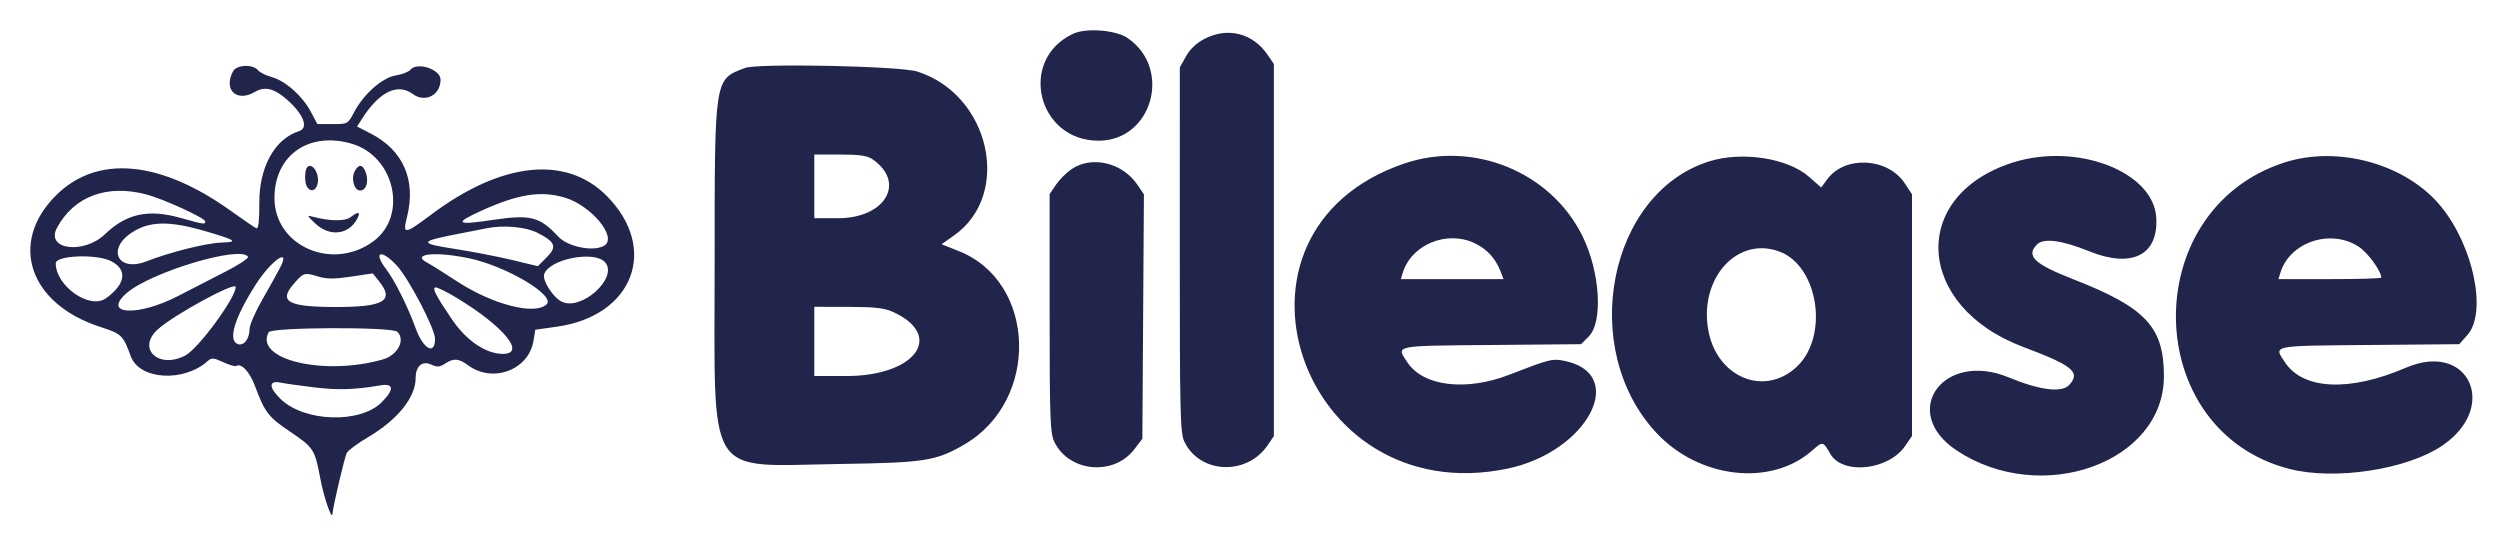 <svg width="165" height="36" viewBox="0 0 165 36" fill="none" xmlns="http://www.w3.org/2000/svg">
<path fill-rule="evenodd" clip-rule="evenodd" d="M70.828 2.228C67.181 3.925 68.455 9.287 72.505 9.287C76.04 9.287 77.387 4.542 74.428 2.514C73.648 1.98 71.695 1.824 70.828 2.228ZM79.508 2.56C78.971 2.836 78.545 3.236 78.278 3.714L77.869 4.444L77.866 16.476C77.863 27.255 77.894 28.574 78.163 29.14C79.176 31.275 82.284 31.415 83.664 29.387L84.075 28.783V4.224L83.664 3.62C82.691 2.19 81.042 1.77 79.508 2.56ZM49.176 4.485C47.136 5.252 47.166 5.058 47.166 17.416C47.166 31.863 46.473 30.754 55.417 30.623C61.049 30.54 61.792 30.424 63.671 29.322C68.635 26.413 68.401 18.61 63.289 16.576L62.145 16.12L62.961 15.545C66.819 12.826 65.34 6.236 60.531 4.719C59.389 4.359 50.026 4.166 49.176 4.485ZM57.586 10.511C59.813 12.047 58.433 14.403 55.306 14.403H53.744V10.2H55.439C56.738 10.2 57.24 10.273 57.586 10.511ZM92.663 10.799C79.554 15.284 85.783 33.748 99.457 30.938C104.808 29.839 107.528 24.618 103.176 23.802C102.435 23.663 102.25 23.711 99.617 24.731C96.757 25.838 93.944 25.5 92.894 23.923C92.133 22.78 91.907 22.827 98.415 22.769L104.349 22.716L104.854 22.211C105.811 21.253 105.609 17.956 104.447 15.59C102.356 11.332 97.214 9.241 92.663 10.799ZM112.814 10.648C106.145 12.732 104.141 23.03 109.326 28.572C112.15 31.592 116.875 32.131 119.592 29.745C120.315 29.111 120.315 29.111 120.801 29.956C121.611 31.362 124.636 31.043 125.738 29.435L126.192 28.773V12.823L125.705 12.088C124.59 10.403 121.766 10.254 120.609 11.819L120.198 12.375L119.393 11.667C117.996 10.437 114.983 9.97 112.814 10.648ZM132.831 10.733C125.987 12.922 126.41 20.225 133.535 22.899C136.805 24.127 137.333 24.561 136.577 25.399C136.09 25.94 134.635 25.762 132.581 24.911C128.243 23.114 125.328 27.204 129.144 29.732C134.73 33.432 142.818 30.536 142.818 24.837C142.818 21.573 141.626 20.3 136.812 18.421C134.246 17.42 133.693 16.885 134.447 16.131C134.882 15.696 136.086 15.854 137.885 16.583C140.707 17.726 142.466 16.841 142.312 14.354C142.124 11.315 137.06 9.381 132.831 10.733ZM150.767 10.727C141.035 13.874 141.298 28.464 151.131 30.956C154.119 31.713 158.848 30.99 161.177 29.42C164.963 26.868 162.938 22.486 158.796 24.268C155.079 25.867 152.022 25.734 150.815 23.923C150.054 22.78 149.827 22.827 156.355 22.769L162.309 22.716L162.842 22.119C164.157 20.646 163.266 16.28 161.11 13.633C158.832 10.837 154.335 9.574 150.767 10.727ZM70.722 11.164C70.383 11.392 69.919 11.857 69.691 12.196L69.275 12.812V20.66C69.275 27.557 69.311 28.585 69.575 29.14C70.534 31.16 73.498 31.445 74.869 29.648L75.396 28.957L75.498 12.828L75.077 12.204C74.086 10.733 72.074 10.252 70.722 11.164ZM97.355 16.063C98.155 16.45 98.72 17.076 99.049 17.942L99.231 18.422H92.456L92.58 18.011C93.152 16.131 95.508 15.169 97.355 16.063ZM155.686 16.29C156.287 16.688 157.162 17.893 157.162 18.324C157.162 18.378 155.636 18.422 153.77 18.422H150.377L150.502 18.011C151.122 15.968 153.838 15.067 155.686 16.29ZM117.455 16.607C120.033 17.581 120.718 22.219 118.578 24.215C116.436 26.213 113.292 24.898 112.744 21.774C112.141 18.343 114.68 15.558 117.455 16.607ZM58.951 20.593C62.359 22.158 60.419 24.817 55.87 24.817H53.744V20.25L55.982 20.254C57.761 20.257 58.371 20.326 58.951 20.593Z" fill="#21244B"/>
<path fill-rule="evenodd" clip-rule="evenodd" d="M15.38 4.707C14.724 5.933 15.624 6.775 16.829 6.063C17.477 5.681 18.093 5.83 18.942 6.576C20.038 7.538 20.387 8.448 19.738 8.653C18.142 9.16 17.107 11.017 17.116 13.357C17.121 14.547 17.058 15.118 16.929 15.068C16.822 15.027 16.079 14.523 15.277 13.947C10.562 10.562 6.399 10.19 3.68 12.912C0.56 16.035 1.925 20.059 6.619 21.576C8.027 22.031 8.122 22.122 8.632 23.514C9.205 25.078 12.137 25.251 13.726 23.816C13.962 23.603 14.111 23.615 14.73 23.902C15.13 24.087 15.519 24.201 15.594 24.154C15.928 23.948 16.473 24.532 16.825 25.471C17.477 27.214 17.713 27.523 19.116 28.47C20.714 29.548 20.772 29.638 21.146 31.609C21.384 32.864 21.918 34.4 21.944 33.905C21.966 33.475 22.746 30.159 22.887 29.894C22.979 29.722 23.607 29.256 24.284 28.858C26.235 27.713 27.433 26.226 27.433 24.95C27.433 24.172 27.862 23.791 28.44 24.055C28.855 24.243 29.012 24.235 29.367 24.002C29.942 23.625 30.272 23.648 30.893 24.107C32.524 25.313 34.903 24.418 35.213 22.481L35.328 21.763L36.76 21.56C41.808 20.846 43.496 16.394 40.035 12.921C37.355 10.232 33.109 10.684 28.473 14.153C26.684 15.491 26.565 15.504 26.861 14.329C27.477 11.883 26.616 9.91 24.449 8.803L23.567 8.352L23.879 7.86C25.02 6.06 26.237 5.461 27.243 6.204C28.058 6.806 29.077 6.281 29.077 5.258C29.077 4.571 27.534 4.065 27.086 4.604C26.971 4.743 26.547 4.909 26.142 4.973C25.244 5.117 24.023 6.18 23.393 7.368C22.957 8.19 22.957 8.19 21.951 8.19H20.946L20.502 7.354C19.957 6.326 18.815 5.322 17.917 5.08C17.546 4.98 17.141 4.776 17.017 4.626C16.681 4.221 15.611 4.274 15.38 4.707ZM23.244 9.495C26.056 10.338 26.918 14.226 24.666 15.909C21.966 17.927 18.114 16.255 18.114 13.065C18.114 10.236 20.403 8.644 23.244 9.495ZM20.196 11.19C20.141 11.332 20.123 11.681 20.156 11.965C20.234 12.643 20.798 12.773 20.955 12.148C21.147 11.383 20.456 10.511 20.196 11.19ZM23.415 11.293C23.15 11.789 23.372 12.575 23.777 12.575C24.175 12.575 24.36 11.956 24.136 11.368C23.934 10.836 23.674 10.809 23.415 11.293ZM9.669 12.836C10.813 13.141 13.546 14.394 13.546 14.614C13.546 14.828 13.471 14.817 11.925 14.384C9.793 13.785 8.355 14.093 6.937 15.451C5.518 16.809 2.984 16.479 3.761 15.037C4.882 12.955 7.062 12.143 9.669 12.836ZM37.277 13.042C38.986 13.55 40.715 15.597 39.926 16.18C39.292 16.649 37.497 16.319 36.843 15.613C35.632 14.306 35.005 14.144 32.583 14.507C30.089 14.882 29.916 14.748 31.796 13.897C34.207 12.805 35.696 12.573 37.277 13.042ZM23.139 14.332C22.777 14.612 21.787 14.603 20.672 14.31C20.238 14.195 20.245 14.217 20.812 14.753C21.753 15.641 23.011 15.503 23.572 14.448C23.826 13.973 23.66 13.928 23.139 14.332ZM13.465 15.233C15.593 15.85 15.778 15.976 14.607 16.011C13.617 16.042 11.223 16.641 9.66 17.25C7.802 17.975 7.02 16.471 8.679 15.362C9.826 14.595 11.143 14.56 13.465 15.233ZM35.468 15.362C36.662 15.973 36.779 16.286 36.077 16.988L35.498 17.568L33.795 17.158C32.858 16.933 31.146 16.602 29.991 16.424C27.607 16.055 27.645 15.933 30.305 15.422C31.087 15.271 31.891 15.114 32.092 15.071C33.191 14.837 34.696 14.967 35.468 15.362ZM16.37 16.947C16.427 17.04 15.754 17.484 14.873 17.933C13.992 18.383 12.585 19.107 11.744 19.541C9.097 20.91 6.721 20.78 8.344 19.356C9.929 17.964 15.892 16.174 16.37 16.947ZM26.17 17.504C26.944 18.317 28.712 21.693 28.712 22.357C28.712 23.476 27.935 23.051 27.429 21.654C26.916 20.235 26.051 18.503 25.488 17.766C24.607 16.61 25.129 16.41 26.17 17.504ZM30.981 17.052C33.417 17.568 36.665 19.495 36.082 20.078C35.331 20.829 32.524 20.113 30.168 18.572C29.317 18.015 28.435 17.463 28.209 17.345C27.075 16.753 28.741 16.578 30.981 17.052ZM7.337 17.237C8.433 17.803 8.296 18.756 6.985 19.69C5.921 20.447 3.679 18.879 3.679 17.377C3.679 16.851 6.39 16.747 7.337 17.237ZM18.497 17.646C18.302 18.023 17.766 18.987 17.306 19.788C16.846 20.59 16.47 21.458 16.47 21.718C16.47 22.366 16.081 22.858 15.688 22.707C15.028 22.453 15.484 20.956 16.892 18.76C17.901 17.186 19.204 16.282 18.497 17.646ZM39.929 17.305C40.849 18.321 38.333 20.584 37.048 19.896C36.471 19.587 35.787 18.506 35.914 18.103C36.231 17.104 39.212 16.511 39.929 17.305ZM21.047 18.264C21.565 18.419 22.097 18.418 23.169 18.257L24.601 18.043L25.011 18.552C26.049 19.843 25.358 20.262 22.195 20.262C18.997 20.262 18.355 19.907 19.403 18.714C20.045 17.982 20.076 17.973 21.047 18.264ZM15.556 18.941C15.556 19.66 13.089 23.015 12.231 23.463C10.466 24.385 9.013 23.011 10.41 21.742C11.47 20.78 15.556 18.556 15.556 18.941ZM30.14 19.656C33.254 21.545 34.745 23.356 33.188 23.356C32.064 23.356 30.786 22.488 29.823 21.072C28.76 19.508 28.487 18.971 28.755 18.971C28.896 18.971 29.519 19.279 30.14 19.656ZM26.222 21.896C26.778 22.429 26.248 23.442 25.266 23.723C21.389 24.834 16.765 23.732 17.73 21.928C17.911 21.591 25.874 21.561 26.222 21.896ZM20.728 25.566C22.291 25.757 23.414 25.723 25.103 25.435C26 25.282 26.032 25.707 25.186 26.553C23.779 27.96 20.134 27.857 18.553 26.366C17.74 25.599 17.712 25.093 18.49 25.249C18.797 25.311 19.805 25.453 20.728 25.566Z" fill="#21244B"/>
</svg>

